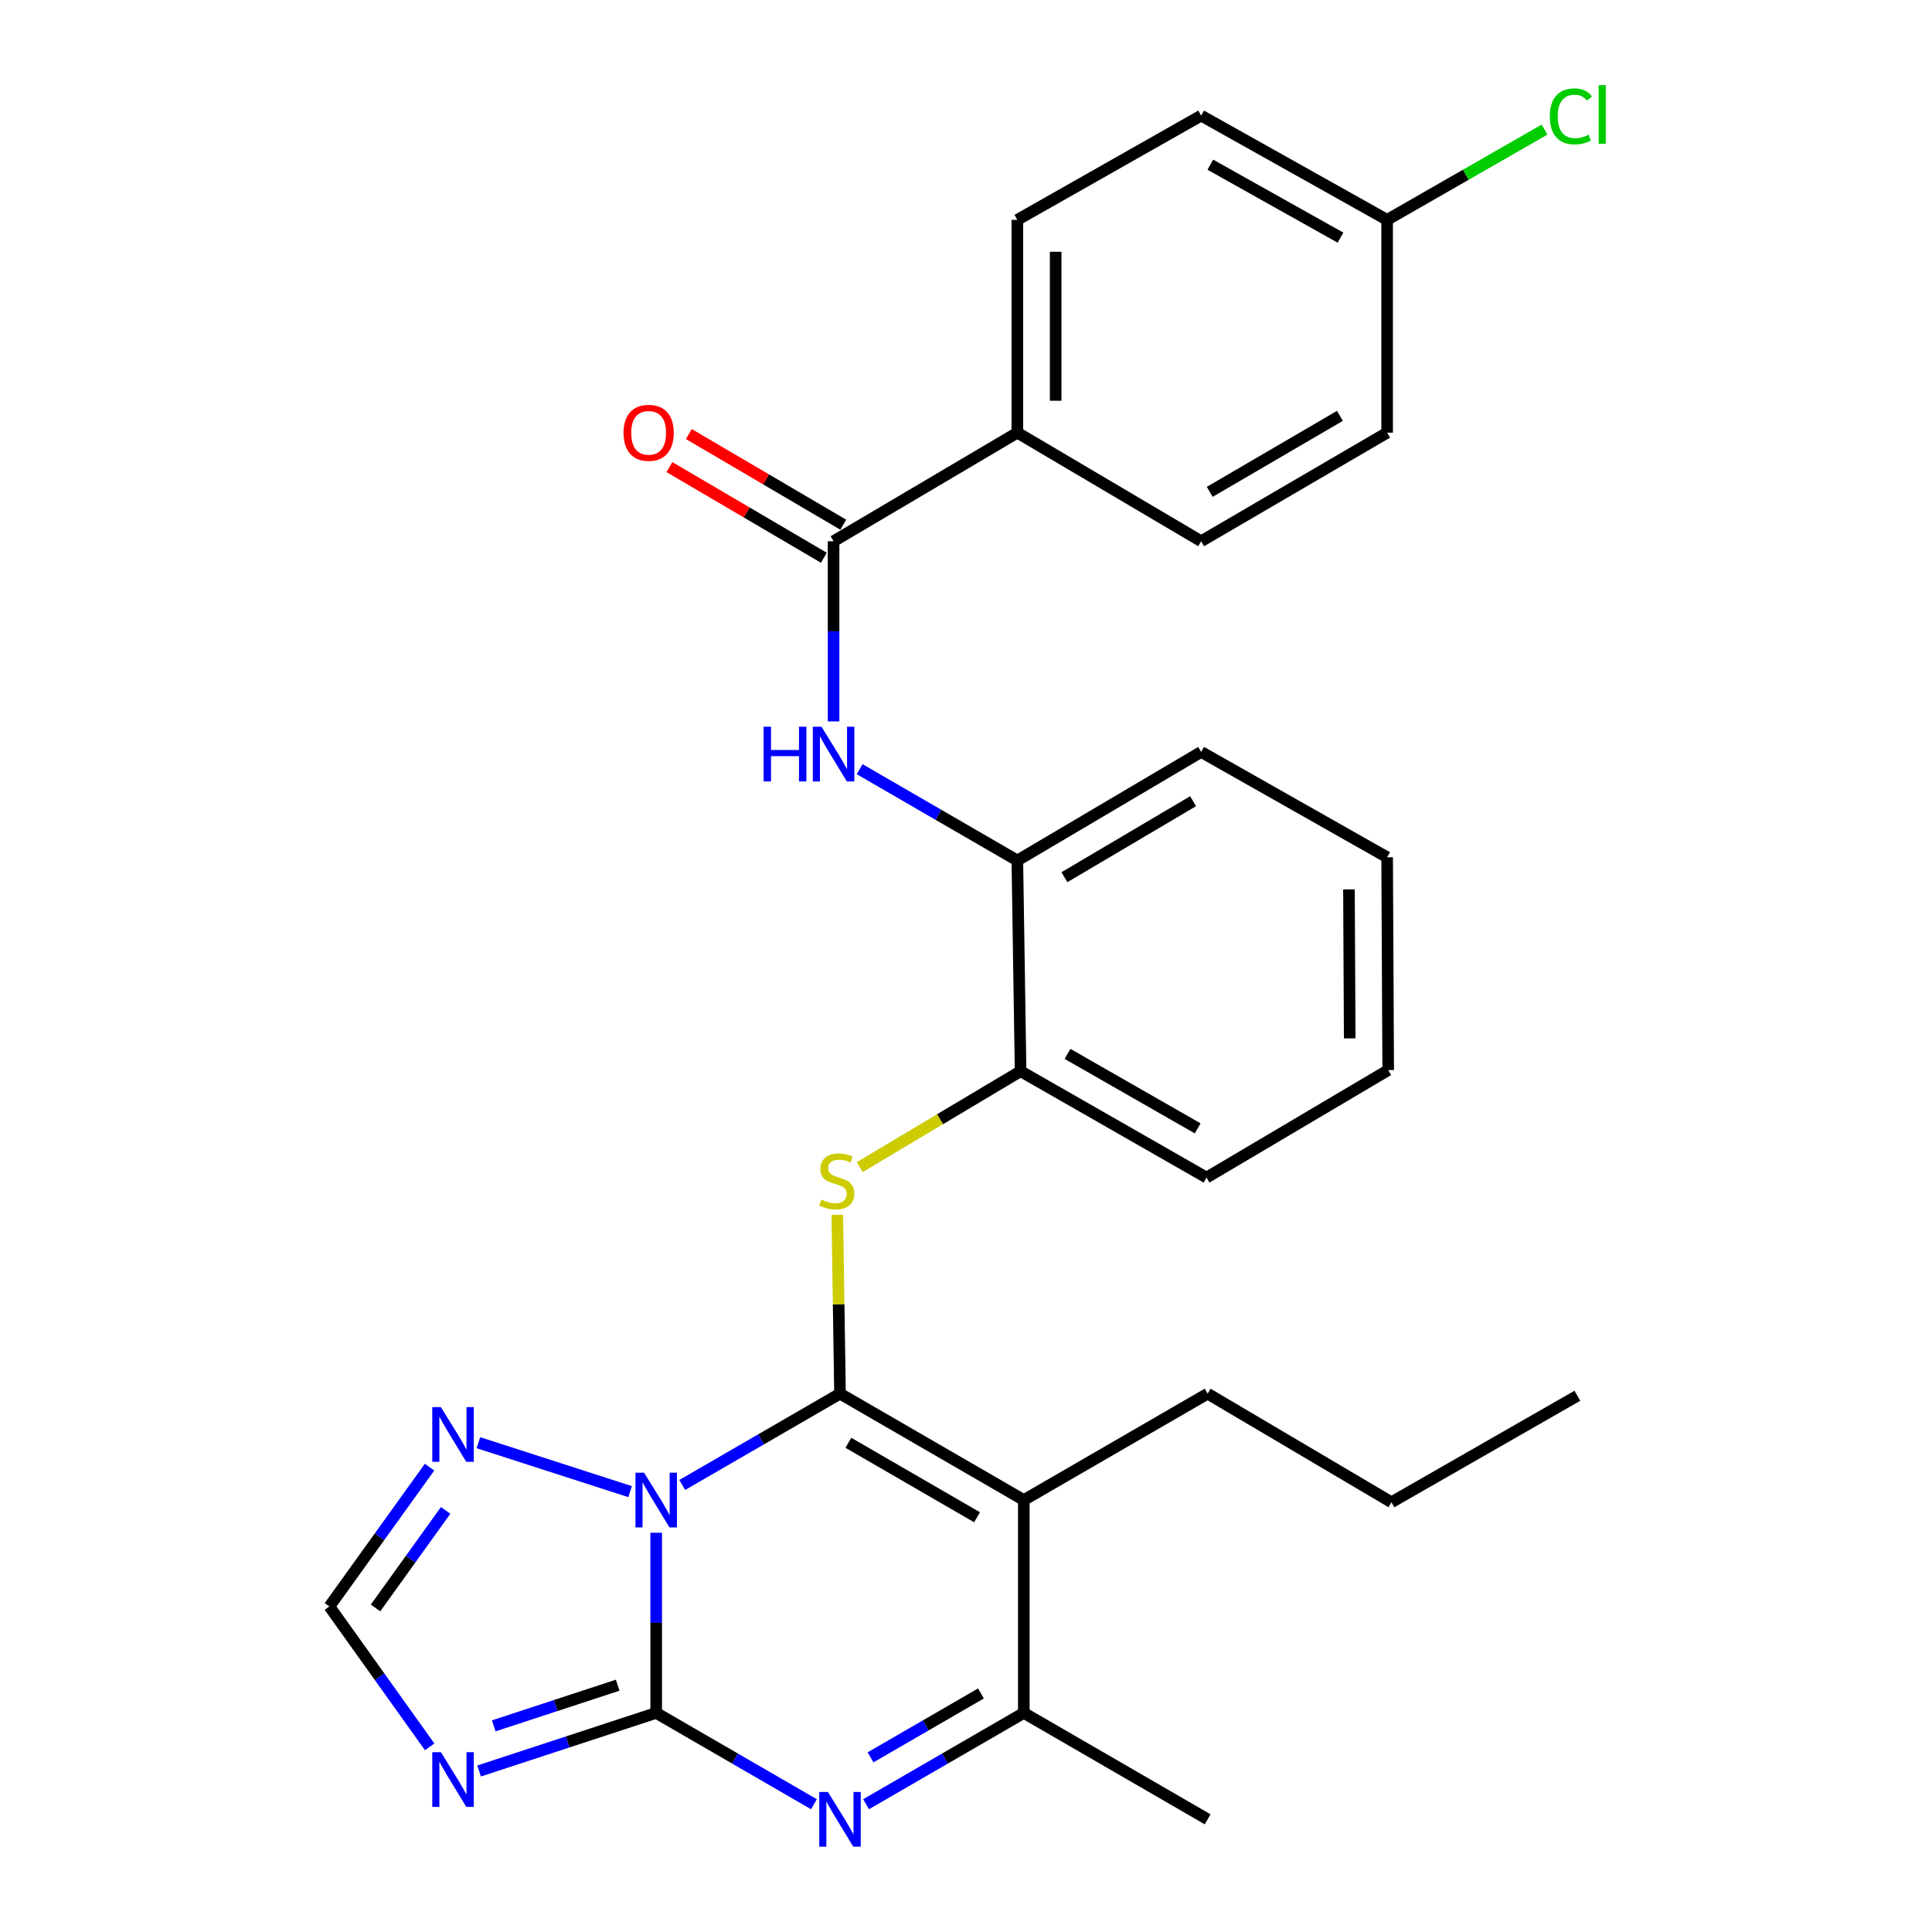 <?xml version='1.0' encoding='iso-8859-1'?>
<svg version='1.1' baseProfile='full'
              xmlns='http://www.w3.org/2000/svg'
                      xmlns:rdkit='http://www.rdkit.org/xml'
                      xmlns:xlink='http://www.w3.org/1999/xlink'
                  xml:space='preserve'
width='1000px' height='1000px' viewBox='0 0 1000 1000'>
<!-- END OF HEADER -->
<rect style='opacity:1.0;fill:#FFFFFF;stroke:none' width='1000' height='1000' x='0' y='0'> </rect>
<path class='bond-0' d='M 353.129,768.619 L 393.956,744.987' style='fill:none;fill-rule:evenodd;stroke:#0000FF;stroke-width:6px;stroke-linecap:butt;stroke-linejoin:miter;stroke-opacity:1' />
<path class='bond-0' d='M 393.956,744.987 L 434.784,721.355' style='fill:none;fill-rule:evenodd;stroke:#000000;stroke-width:6px;stroke-linecap:butt;stroke-linejoin:miter;stroke-opacity:1' />
<path class='bond-1' d='M 339.641,793.341 L 339.641,839.971' style='fill:none;fill-rule:evenodd;stroke:#0000FF;stroke-width:6px;stroke-linecap:butt;stroke-linejoin:miter;stroke-opacity:1' />
<path class='bond-1' d='M 339.641,839.971 L 339.641,886.602' style='fill:none;fill-rule:evenodd;stroke:#000000;stroke-width:6px;stroke-linecap:butt;stroke-linejoin:miter;stroke-opacity:1' />
<path class='bond-7' d='M 326.138,772.069 L 247.627,746.735' style='fill:none;fill-rule:evenodd;stroke:#0000FF;stroke-width:6px;stroke-linecap:butt;stroke-linejoin:miter;stroke-opacity:1' />
<path class='bond-2' d='M 434.784,721.355 L 529.927,776.426' style='fill:none;fill-rule:evenodd;stroke:#000000;stroke-width:6px;stroke-linecap:butt;stroke-linejoin:miter;stroke-opacity:1' />
<path class='bond-2' d='M 439.117,746.784 L 505.718,785.334' style='fill:none;fill-rule:evenodd;stroke:#000000;stroke-width:6px;stroke-linecap:butt;stroke-linejoin:miter;stroke-opacity:1' />
<path class='bond-5' d='M 434.784,721.355 L 434.085,675.084' style='fill:none;fill-rule:evenodd;stroke:#000000;stroke-width:6px;stroke-linecap:butt;stroke-linejoin:miter;stroke-opacity:1' />
<path class='bond-5' d='M 434.085,675.084 L 433.386,628.814' style='fill:none;fill-rule:evenodd;stroke:#CCCC00;stroke-width:6px;stroke-linecap:butt;stroke-linejoin:miter;stroke-opacity:1' />
<path class='bond-3' d='M 339.641,886.602 L 380.468,910.234' style='fill:none;fill-rule:evenodd;stroke:#000000;stroke-width:6px;stroke-linecap:butt;stroke-linejoin:miter;stroke-opacity:1' />
<path class='bond-3' d='M 380.468,910.234 L 421.295,933.866' style='fill:none;fill-rule:evenodd;stroke:#0000FF;stroke-width:6px;stroke-linecap:butt;stroke-linejoin:miter;stroke-opacity:1' />
<path class='bond-4' d='M 339.641,886.602 L 293.813,901.629' style='fill:none;fill-rule:evenodd;stroke:#000000;stroke-width:6px;stroke-linecap:butt;stroke-linejoin:miter;stroke-opacity:1' />
<path class='bond-4' d='M 293.813,901.629 L 247.986,916.657' style='fill:none;fill-rule:evenodd;stroke:#0000FF;stroke-width:6px;stroke-linecap:butt;stroke-linejoin:miter;stroke-opacity:1' />
<path class='bond-4' d='M 319.711,872.26 L 287.632,882.779' style='fill:none;fill-rule:evenodd;stroke:#000000;stroke-width:6px;stroke-linecap:butt;stroke-linejoin:miter;stroke-opacity:1' />
<path class='bond-4' d='M 287.632,882.779 L 255.553,893.299' style='fill:none;fill-rule:evenodd;stroke:#0000FF;stroke-width:6px;stroke-linecap:butt;stroke-linejoin:miter;stroke-opacity:1' />
<path class='bond-17' d='M 529.927,776.426 L 625.07,721.355' style='fill:none;fill-rule:evenodd;stroke:#000000;stroke-width:6px;stroke-linecap:butt;stroke-linejoin:miter;stroke-opacity:1' />
<path class='bond-30' d='M 529.927,776.426 L 529.927,886.602' style='fill:none;fill-rule:evenodd;stroke:#000000;stroke-width:6px;stroke-linecap:butt;stroke-linejoin:miter;stroke-opacity:1' />
<path class='bond-6' d='M 448.272,933.866 L 489.099,910.234' style='fill:none;fill-rule:evenodd;stroke:#0000FF;stroke-width:6px;stroke-linecap:butt;stroke-linejoin:miter;stroke-opacity:1' />
<path class='bond-6' d='M 489.099,910.234 L 529.927,886.602' style='fill:none;fill-rule:evenodd;stroke:#000000;stroke-width:6px;stroke-linecap:butt;stroke-linejoin:miter;stroke-opacity:1' />
<path class='bond-6' d='M 450.583,909.607 L 479.162,893.065' style='fill:none;fill-rule:evenodd;stroke:#0000FF;stroke-width:6px;stroke-linecap:butt;stroke-linejoin:miter;stroke-opacity:1' />
<path class='bond-6' d='M 479.162,893.065 L 507.741,876.522' style='fill:none;fill-rule:evenodd;stroke:#000000;stroke-width:6px;stroke-linecap:butt;stroke-linejoin:miter;stroke-opacity:1' />
<path class='bond-29' d='M 222.399,904.174 L 196.446,867.841' style='fill:none;fill-rule:evenodd;stroke:#0000FF;stroke-width:6px;stroke-linecap:butt;stroke-linejoin:miter;stroke-opacity:1' />
<path class='bond-29' d='M 196.446,867.841 L 170.492,831.508' style='fill:none;fill-rule:evenodd;stroke:#000000;stroke-width:6px;stroke-linecap:butt;stroke-linejoin:miter;stroke-opacity:1' />
<path class='bond-11' d='M 444.969,604.113 L 486.61,579.278' style='fill:none;fill-rule:evenodd;stroke:#CCCC00;stroke-width:6px;stroke-linecap:butt;stroke-linejoin:miter;stroke-opacity:1' />
<path class='bond-11' d='M 486.61,579.278 L 528.252,554.444' style='fill:none;fill-rule:evenodd;stroke:#000000;stroke-width:6px;stroke-linecap:butt;stroke-linejoin:miter;stroke-opacity:1' />
<path class='bond-22' d='M 529.927,886.602 L 625.07,941.673' style='fill:none;fill-rule:evenodd;stroke:#000000;stroke-width:6px;stroke-linecap:butt;stroke-linejoin:miter;stroke-opacity:1' />
<path class='bond-10' d='M 222.331,759.394 L 196.412,795.451' style='fill:none;fill-rule:evenodd;stroke:#0000FF;stroke-width:6px;stroke-linecap:butt;stroke-linejoin:miter;stroke-opacity:1' />
<path class='bond-10' d='M 196.412,795.451 L 170.492,831.508' style='fill:none;fill-rule:evenodd;stroke:#000000;stroke-width:6px;stroke-linecap:butt;stroke-linejoin:miter;stroke-opacity:1' />
<path class='bond-10' d='M 230.663,781.79 L 212.519,807.03' style='fill:none;fill-rule:evenodd;stroke:#0000FF;stroke-width:6px;stroke-linecap:butt;stroke-linejoin:miter;stroke-opacity:1' />
<path class='bond-10' d='M 212.519,807.03 L 194.376,832.27' style='fill:none;fill-rule:evenodd;stroke:#000000;stroke-width:6px;stroke-linecap:butt;stroke-linejoin:miter;stroke-opacity:1' />
<path class='bond-8' d='M 431.455,280.145 L 431.455,326.771' style='fill:none;fill-rule:evenodd;stroke:#000000;stroke-width:6px;stroke-linecap:butt;stroke-linejoin:miter;stroke-opacity:1' />
<path class='bond-8' d='M 431.455,326.771 L 431.455,373.396' style='fill:none;fill-rule:evenodd;stroke:#0000FF;stroke-width:6px;stroke-linecap:butt;stroke-linejoin:miter;stroke-opacity:1' />
<path class='bond-13' d='M 431.455,280.145 L 526.577,223.95' style='fill:none;fill-rule:evenodd;stroke:#000000;stroke-width:6px;stroke-linecap:butt;stroke-linejoin:miter;stroke-opacity:1' />
<path class='bond-14' d='M 436.477,271.592 L 396.507,248.125' style='fill:none;fill-rule:evenodd;stroke:#000000;stroke-width:6px;stroke-linecap:butt;stroke-linejoin:miter;stroke-opacity:1' />
<path class='bond-14' d='M 396.507,248.125 L 356.536,224.658' style='fill:none;fill-rule:evenodd;stroke:#FF0000;stroke-width:6px;stroke-linecap:butt;stroke-linejoin:miter;stroke-opacity:1' />
<path class='bond-14' d='M 426.434,288.699 L 386.463,265.232' style='fill:none;fill-rule:evenodd;stroke:#000000;stroke-width:6px;stroke-linecap:butt;stroke-linejoin:miter;stroke-opacity:1' />
<path class='bond-14' d='M 386.463,265.232 L 346.492,241.765' style='fill:none;fill-rule:evenodd;stroke:#FF0000;stroke-width:6px;stroke-linecap:butt;stroke-linejoin:miter;stroke-opacity:1' />
<path class='bond-9' d='M 444.943,398.121 L 485.76,421.756' style='fill:none;fill-rule:evenodd;stroke:#0000FF;stroke-width:6px;stroke-linecap:butt;stroke-linejoin:miter;stroke-opacity:1' />
<path class='bond-9' d='M 485.76,421.756 L 526.577,445.392' style='fill:none;fill-rule:evenodd;stroke:#000000;stroke-width:6px;stroke-linecap:butt;stroke-linejoin:miter;stroke-opacity:1' />
<path class='bond-12' d='M 528.252,554.444 L 526.577,445.392' style='fill:none;fill-rule:evenodd;stroke:#000000;stroke-width:6px;stroke-linecap:butt;stroke-linejoin:miter;stroke-opacity:1' />
<path class='bond-23' d='M 528.252,554.444 L 624.497,609.515' style='fill:none;fill-rule:evenodd;stroke:#000000;stroke-width:6px;stroke-linecap:butt;stroke-linejoin:miter;stroke-opacity:1' />
<path class='bond-23' d='M 552.541,545.486 L 619.912,584.036' style='fill:none;fill-rule:evenodd;stroke:#000000;stroke-width:6px;stroke-linecap:butt;stroke-linejoin:miter;stroke-opacity:1' />
<path class='bond-24' d='M 526.577,445.392 L 621.72,389.197' style='fill:none;fill-rule:evenodd;stroke:#000000;stroke-width:6px;stroke-linecap:butt;stroke-linejoin:miter;stroke-opacity:1' />
<path class='bond-24' d='M 550.937,454.044 L 617.537,414.707' style='fill:none;fill-rule:evenodd;stroke:#000000;stroke-width:6px;stroke-linecap:butt;stroke-linejoin:miter;stroke-opacity:1' />
<path class='bond-15' d='M 526.577,223.95 L 526.577,113.796' style='fill:none;fill-rule:evenodd;stroke:#000000;stroke-width:6px;stroke-linecap:butt;stroke-linejoin:miter;stroke-opacity:1' />
<path class='bond-15' d='M 546.414,207.427 L 546.414,130.32' style='fill:none;fill-rule:evenodd;stroke:#000000;stroke-width:6px;stroke-linecap:butt;stroke-linejoin:miter;stroke-opacity:1' />
<path class='bond-16' d='M 526.577,223.95 L 621.72,280.145' style='fill:none;fill-rule:evenodd;stroke:#000000;stroke-width:6px;stroke-linecap:butt;stroke-linejoin:miter;stroke-opacity:1' />
<path class='bond-20' d='M 526.577,113.796 L 621.72,59.838' style='fill:none;fill-rule:evenodd;stroke:#000000;stroke-width:6px;stroke-linecap:butt;stroke-linejoin:miter;stroke-opacity:1' />
<path class='bond-19' d='M 621.72,280.145 L 717.976,223.95' style='fill:none;fill-rule:evenodd;stroke:#000000;stroke-width:6px;stroke-linecap:butt;stroke-linejoin:miter;stroke-opacity:1' />
<path class='bond-19' d='M 626.156,254.584 L 693.536,215.248' style='fill:none;fill-rule:evenodd;stroke:#000000;stroke-width:6px;stroke-linecap:butt;stroke-linejoin:miter;stroke-opacity:1' />
<path class='bond-25' d='M 625.07,721.355 L 720.213,777.561' style='fill:none;fill-rule:evenodd;stroke:#000000;stroke-width:6px;stroke-linecap:butt;stroke-linejoin:miter;stroke-opacity:1' />
<path class='bond-18' d='M 717.976,113.796 L 717.976,223.95' style='fill:none;fill-rule:evenodd;stroke:#000000;stroke-width:6px;stroke-linecap:butt;stroke-linejoin:miter;stroke-opacity:1' />
<path class='bond-21' d='M 717.976,113.796 L 758.711,90.442' style='fill:none;fill-rule:evenodd;stroke:#000000;stroke-width:6px;stroke-linecap:butt;stroke-linejoin:miter;stroke-opacity:1' />
<path class='bond-21' d='M 758.711,90.442 L 799.447,67.087' style='fill:none;fill-rule:evenodd;stroke:#00CC00;stroke-width:6px;stroke-linecap:butt;stroke-linejoin:miter;stroke-opacity:1' />
<path class='bond-32' d='M 717.976,113.796 L 621.72,59.838' style='fill:none;fill-rule:evenodd;stroke:#000000;stroke-width:6px;stroke-linecap:butt;stroke-linejoin:miter;stroke-opacity:1' />
<path class='bond-32' d='M 693.837,123.007 L 626.458,85.236' style='fill:none;fill-rule:evenodd;stroke:#000000;stroke-width:6px;stroke-linecap:butt;stroke-linejoin:miter;stroke-opacity:1' />
<path class='bond-27' d='M 624.497,609.515 L 718.527,553.882' style='fill:none;fill-rule:evenodd;stroke:#000000;stroke-width:6px;stroke-linecap:butt;stroke-linejoin:miter;stroke-opacity:1' />
<path class='bond-31' d='M 621.72,389.197 L 717.976,443.728' style='fill:none;fill-rule:evenodd;stroke:#000000;stroke-width:6px;stroke-linecap:butt;stroke-linejoin:miter;stroke-opacity:1' />
<path class='bond-28' d='M 720.213,777.561 L 816.447,722.446' style='fill:none;fill-rule:evenodd;stroke:#000000;stroke-width:6px;stroke-linecap:butt;stroke-linejoin:miter;stroke-opacity:1' />
<path class='bond-26' d='M 717.976,443.728 L 718.527,553.882' style='fill:none;fill-rule:evenodd;stroke:#000000;stroke-width:6px;stroke-linecap:butt;stroke-linejoin:miter;stroke-opacity:1' />
<path class='bond-26' d='M 698.221,460.35 L 698.607,537.458' style='fill:none;fill-rule:evenodd;stroke:#000000;stroke-width:6px;stroke-linecap:butt;stroke-linejoin:miter;stroke-opacity:1' />
<path  class='atom-0' d='M 333.381 762.266
L 342.661 777.266
Q 343.581 778.746, 345.061 781.426
Q 346.541 784.106, 346.621 784.266
L 346.621 762.266
L 350.381 762.266
L 350.381 790.586
L 346.501 790.586
L 336.541 774.186
Q 335.381 772.266, 334.141 770.066
Q 332.941 767.866, 332.581 767.186
L 332.581 790.586
L 328.901 790.586
L 328.901 762.266
L 333.381 762.266
' fill='#0000FF'/>
<path  class='atom-4' d='M 428.524 927.513
L 437.804 942.513
Q 438.724 943.993, 440.204 946.673
Q 441.684 949.353, 441.764 949.513
L 441.764 927.513
L 445.524 927.513
L 445.524 955.833
L 441.644 955.833
L 431.684 939.433
Q 430.524 937.513, 429.284 935.313
Q 428.084 933.113, 427.724 932.433
L 427.724 955.833
L 424.044 955.833
L 424.044 927.513
L 428.524 927.513
' fill='#0000FF'/>
<path  class='atom-5' d='M 228.219 906.926
L 237.499 921.926
Q 238.419 923.406, 239.899 926.086
Q 241.379 928.766, 241.459 928.926
L 241.459 906.926
L 245.219 906.926
L 245.219 935.246
L 241.339 935.246
L 231.379 918.846
Q 230.219 916.926, 228.979 914.726
Q 227.779 912.526, 227.419 911.846
L 227.419 935.246
L 223.739 935.246
L 223.739 906.926
L 228.219 906.926
' fill='#0000FF'/>
<path  class='atom-6' d='M 425.12 620.899
Q 425.44 621.019, 426.76 621.579
Q 428.08 622.139, 429.52 622.499
Q 431 622.819, 432.44 622.819
Q 435.12 622.819, 436.68 621.539
Q 438.24 620.219, 438.24 617.939
Q 438.24 616.379, 437.44 615.419
Q 436.68 614.459, 435.48 613.939
Q 434.28 613.419, 432.28 612.819
Q 429.76 612.059, 428.24 611.339
Q 426.76 610.619, 425.68 609.099
Q 424.64 607.579, 424.64 605.019
Q 424.64 601.459, 427.04 599.259
Q 429.48 597.059, 434.28 597.059
Q 437.56 597.059, 441.28 598.619
L 440.36 601.699
Q 436.96 600.299, 434.4 600.299
Q 431.64 600.299, 430.12 601.459
Q 428.6 602.579, 428.64 604.539
Q 428.64 606.059, 429.4 606.979
Q 430.2 607.899, 431.32 608.419
Q 432.48 608.939, 434.4 609.539
Q 436.96 610.339, 438.48 611.139
Q 440 611.939, 441.08 613.579
Q 442.2 615.179, 442.2 617.939
Q 442.2 621.859, 439.56 623.979
Q 436.96 626.059, 432.6 626.059
Q 430.08 626.059, 428.16 625.499
Q 426.28 624.979, 424.04 624.059
L 425.12 620.899
' fill='#CCCC00'/>
<path  class='atom-8' d='M 228.219 728.333
L 237.499 743.333
Q 238.419 744.813, 239.899 747.493
Q 241.379 750.173, 241.459 750.333
L 241.459 728.333
L 245.219 728.333
L 245.219 756.653
L 241.339 756.653
L 231.379 740.253
Q 230.219 738.333, 228.979 736.133
Q 227.779 733.933, 227.419 733.253
L 227.419 756.653
L 223.739 756.653
L 223.739 728.333
L 228.219 728.333
' fill='#0000FF'/>
<path  class='atom-10' d='M 395.235 376.15
L 399.075 376.15
L 399.075 388.19
L 413.555 388.19
L 413.555 376.15
L 417.395 376.15
L 417.395 404.47
L 413.555 404.47
L 413.555 391.39
L 399.075 391.39
L 399.075 404.47
L 395.235 404.47
L 395.235 376.15
' fill='#0000FF'/>
<path  class='atom-10' d='M 425.195 376.15
L 434.475 391.15
Q 435.395 392.63, 436.875 395.31
Q 438.355 397.99, 438.435 398.15
L 438.435 376.15
L 442.195 376.15
L 442.195 404.47
L 438.315 404.47
L 428.355 388.07
Q 427.195 386.15, 425.955 383.95
Q 424.755 381.75, 424.395 381.07
L 424.395 404.47
L 420.715 404.47
L 420.715 376.15
L 425.195 376.15
' fill='#0000FF'/>
<path  class='atom-15' d='M 322.739 224.03
Q 322.739 217.23, 326.099 213.43
Q 329.459 209.63, 335.739 209.63
Q 342.019 209.63, 345.379 213.43
Q 348.739 217.23, 348.739 224.03
Q 348.739 230.91, 345.339 234.83
Q 341.939 238.71, 335.739 238.71
Q 329.499 238.71, 326.099 234.83
Q 322.739 230.95, 322.739 224.03
M 335.739 235.51
Q 340.059 235.51, 342.379 232.63
Q 344.739 229.71, 344.739 224.03
Q 344.739 218.47, 342.379 215.67
Q 340.059 212.83, 335.739 212.83
Q 331.419 212.83, 329.059 215.63
Q 326.739 218.43, 326.739 224.03
Q 326.739 229.75, 329.059 232.63
Q 331.419 235.51, 335.739 235.51
' fill='#FF0000'/>
<path  class='atom-22' d='M 802.188 60.234
Q 802.188 53.194, 805.468 49.514
Q 808.788 45.794, 815.068 45.794
Q 820.908 45.794, 824.028 49.914
L 821.388 52.074
Q 819.108 49.074, 815.068 49.074
Q 810.788 49.074, 808.508 51.954
Q 806.268 54.794, 806.268 60.234
Q 806.268 65.834, 808.588 68.714
Q 810.948 71.594, 815.508 71.594
Q 818.628 71.594, 822.268 69.714
L 823.388 72.714
Q 821.908 73.674, 819.668 74.234
Q 817.428 74.794, 814.948 74.794
Q 808.788 74.794, 805.468 71.034
Q 802.188 67.274, 802.188 60.234
' fill='#00CC00'/>
<path  class='atom-22' d='M 827.468 44.074
L 831.148 44.074
L 831.148 74.434
L 827.468 74.434
L 827.468 44.074
' fill='#00CC00'/>
</svg>
